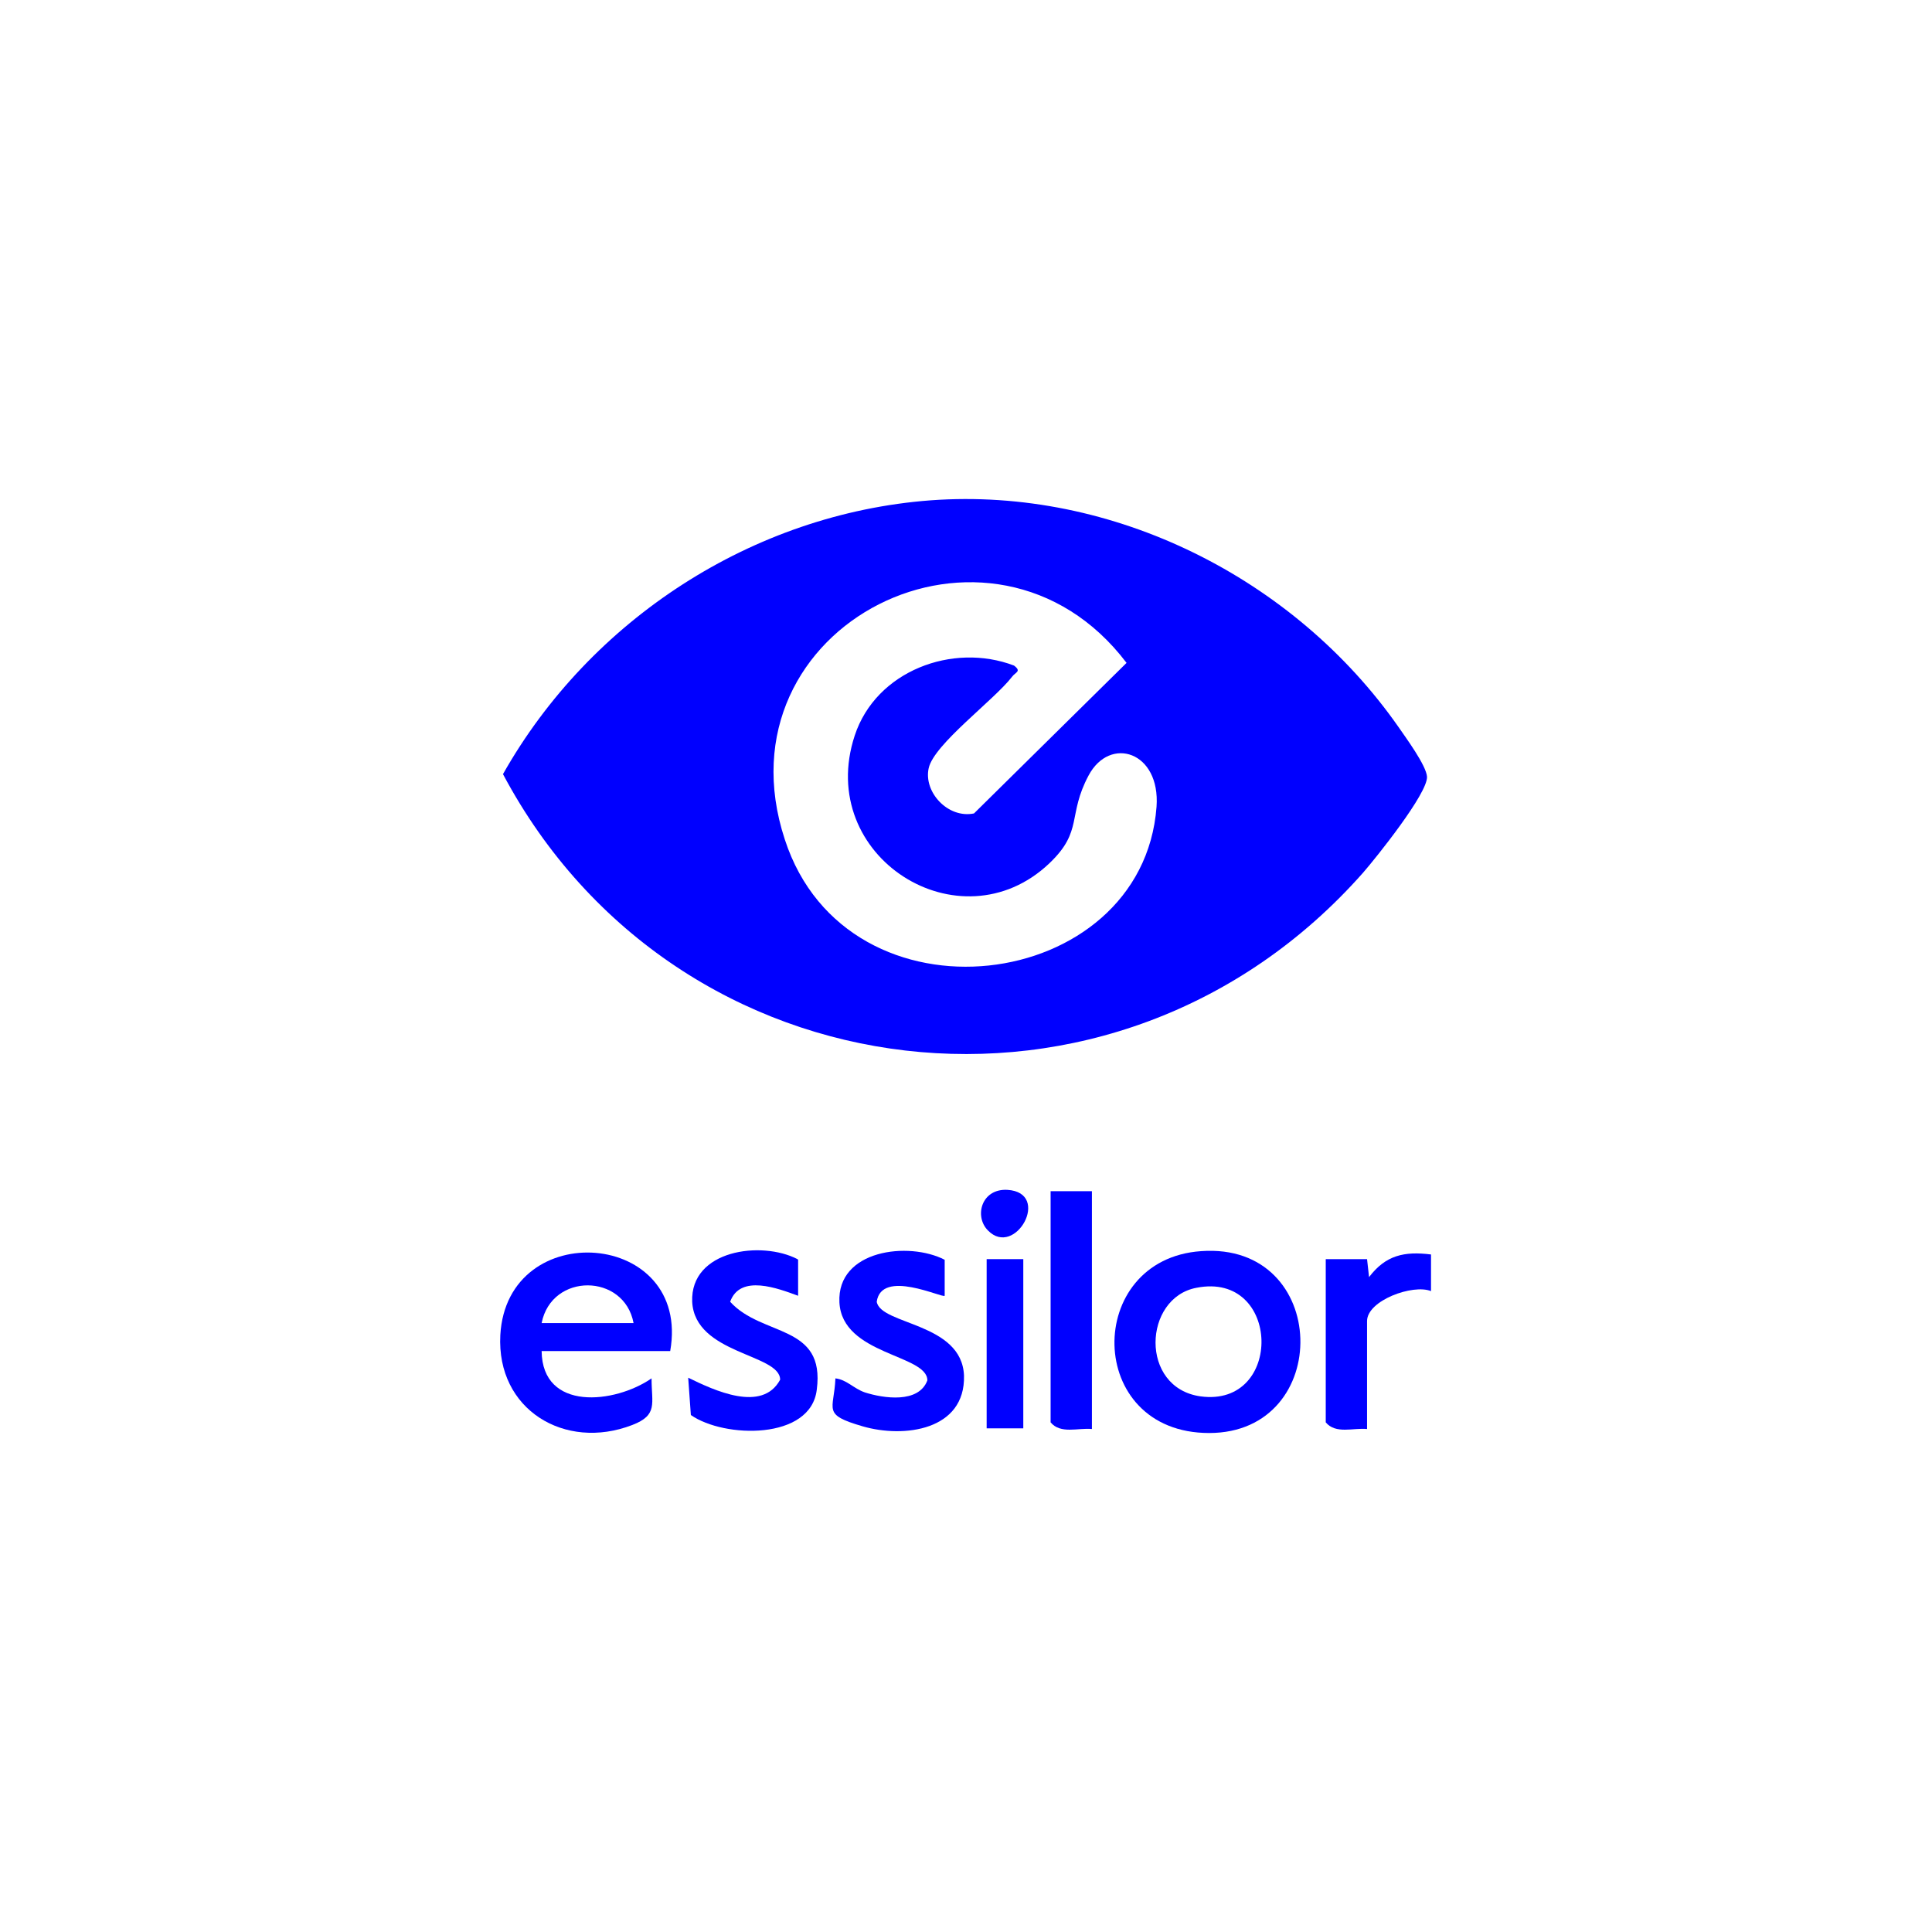 <?xml version="1.0" encoding="UTF-8"?>
<svg id="Layer_1" xmlns="http://www.w3.org/2000/svg" xmlns:xlink="http://www.w3.org/1999/xlink" version="1.1" viewBox="0 0 290 290">
  <!-- Generator: Adobe Illustrator 29.3.0, SVG Export Plug-In . SVG Version: 2.1.0 Build 146)  -->
  <defs>
    <style>
      .st0 {
        fill: blue;
      }
    </style>
  </defs>
  <path class="st0" d="M139.7,75.1c27.4-2,54.6,11.7,70.2,34,1.1,1.6,4.2,5.8,4.3,7.5.1,2.5-7.6,12.1-9.6,14.4-37.1,42-103.1,34.1-129.1-14.8,13.1-23.2,37.5-39.1,64.2-41.1ZM157.5,129.6c-13.4,12.7-35.2-1-29.2-19.2,3.2-9.7,14.7-14,23.9-10.5,1.2.9.2,1-.3,1.7-2.7,3.5-11.7,10.1-12.5,13.7s2.9,7.6,6.8,6.8l22.9-22.6c-20.1-26.5-61.9-5.8-51.3,26.5,9.4,28.9,53.7,23.2,55.8-4.9.6-8.3-7-10.7-10.2-4.7s-.8,8.3-5.8,13.1Z"/>
  <path class="st0" d="M100.6,202.8h-19.3c.1,9.1,11,7.9,16.5,4.1,0,3.8,1,5.5-2.9,7-10.1,3.9-20.4-2.3-19.8-13.5,1-17.9,28.7-15.8,25.5,2.4ZM95.1,198.6c-1.4-7.5-12.3-7.6-13.8,0h13.8Z"/>
  <path class="st0" d="M180.3,187.8c19.4-1.4,19.9,27.3,1.2,27.3s-18.8-26.1-1.2-27.3ZM179.6,193.3c-8,1.5-8.6,15,.6,16.3,12.5,1.7,12.1-18.8-.6-16.3Z"/>
  <path class="st0" d="M119.8,189.1v5.4c-3-1.1-8.7-3.3-10.2.9,4.8,5.3,14.3,3.3,13,13.2-.9,7.6-13.9,7.3-18.9,3.8l-.4-5.6c3.9,1.9,11.1,5.3,13.8.3,0-3.9-12.8-3.8-13.2-11.7-.3-7.8,10.4-9.2,15.8-6.4Z"/>
  <path class="st0" d="M141.8,189.1v5.4c-.3.4-9.5-4.1-10.2.9.6,3.5,12.8,3.1,13.1,11.1.2,8.2-9,9.4-15.2,7.6s-4.3-2.4-4.1-7.2c1.7.2,2.7,1.5,4.4,2.1,2.8.9,8.1,1.7,9.4-1.8,0-3.9-12.8-3.8-13.2-11.7s10.4-9.2,15.8-6.4Z"/>
  <path class="st0" d="M163.9,178.7v35.8c-2.1-.2-4.7.8-6.2-1v-34.7h6.2Z"/>
  <path class="st0" d="M199,189h6.2s.3,2.7.3,2.7c2.5-3.3,5.3-3.9,9.3-3.4v5.5c-2.7-1.1-9.6,1.4-9.6,4.5v16.2c-2.1-.2-4.7.8-6.2-1v-24.4Z"/>
  <rect class="st0" x="148.1" y="189" width="5.5" height="25.4"/>
  <path class="st0" d="M148.3,184.7c-2.1-2.1-1-6.3,2.9-6.1,6.7.4,1.2,10.3-2.9,6.1Z"/>
</svg>